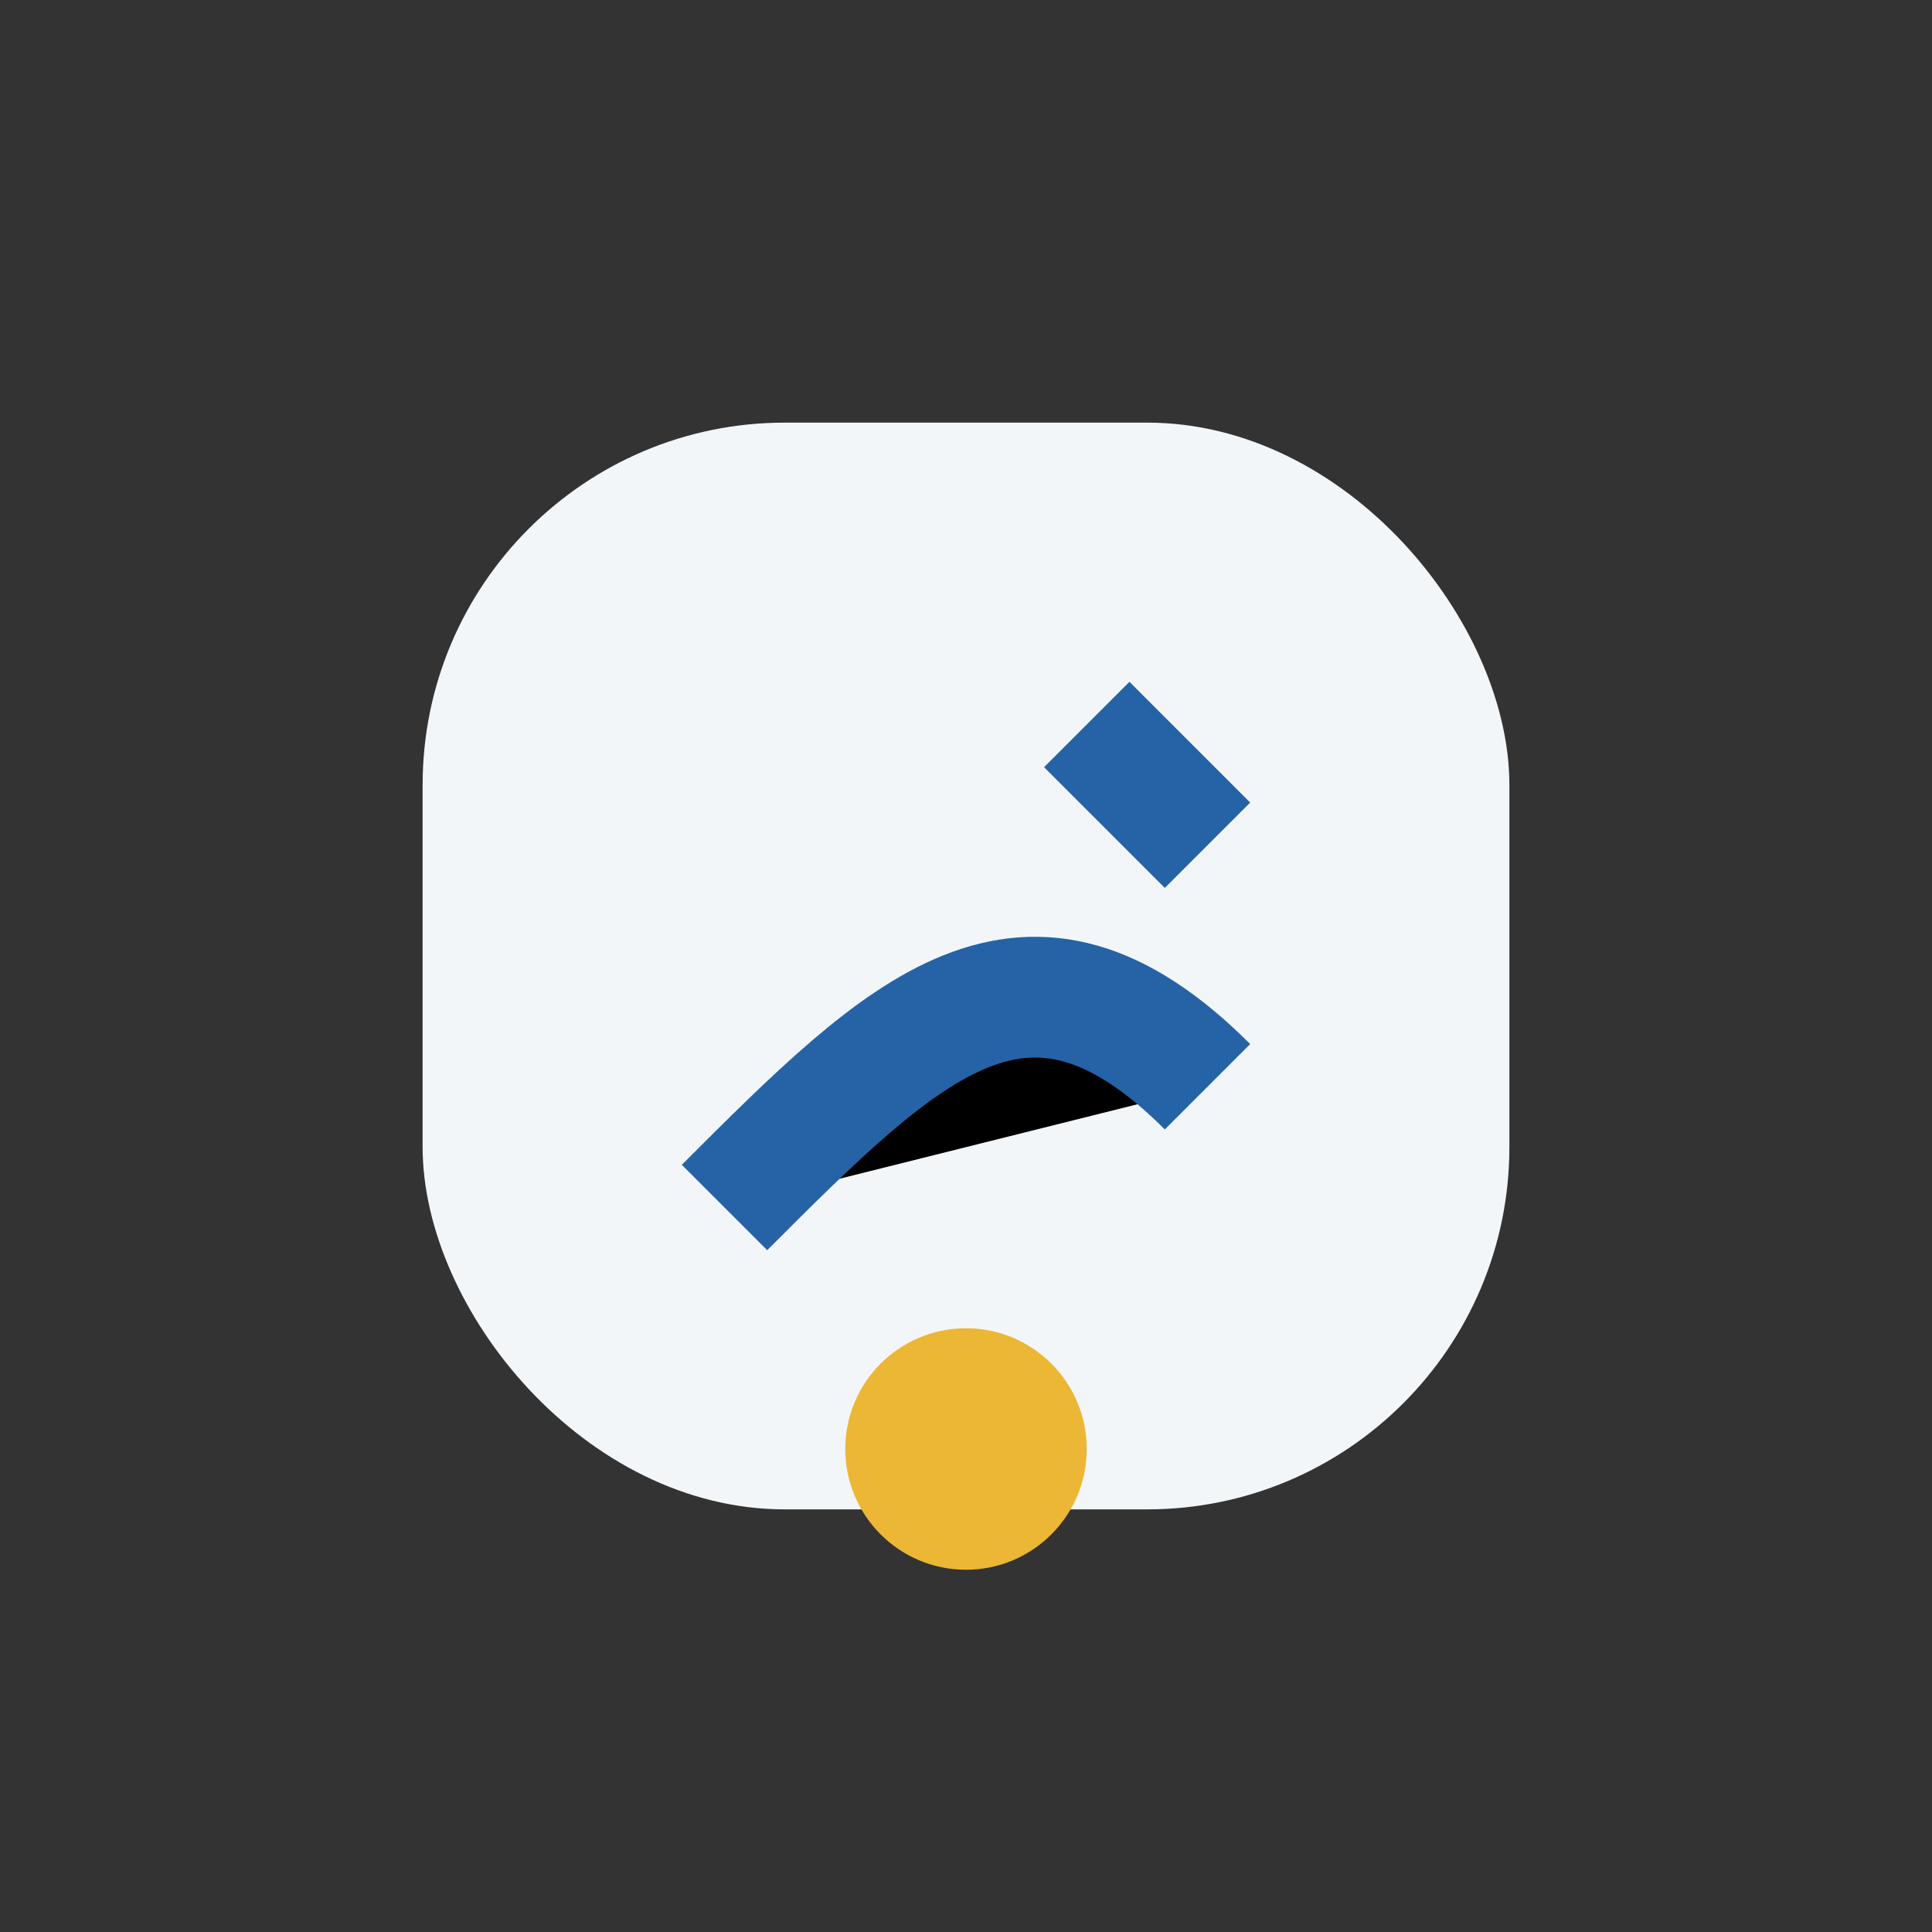 <?xml version="1.0" encoding="UTF-8"?>
<svg xmlns="http://www.w3.org/2000/svg" width="32" height="32" viewBox="0 0 32 32"><rect x="0" y="0" width="32" height="32" fill="#333333" stroke="none"/><rect x="7" y="7" width="18" height="18" rx="6" fill="#f3f6f9"/><path d="M12 20c3-3 5-5 8-2M18 12l2 2" stroke="#2563a6" stroke-width="2"/><circle cx="16" cy="24" r="2" fill="#ebb735"/></svg>